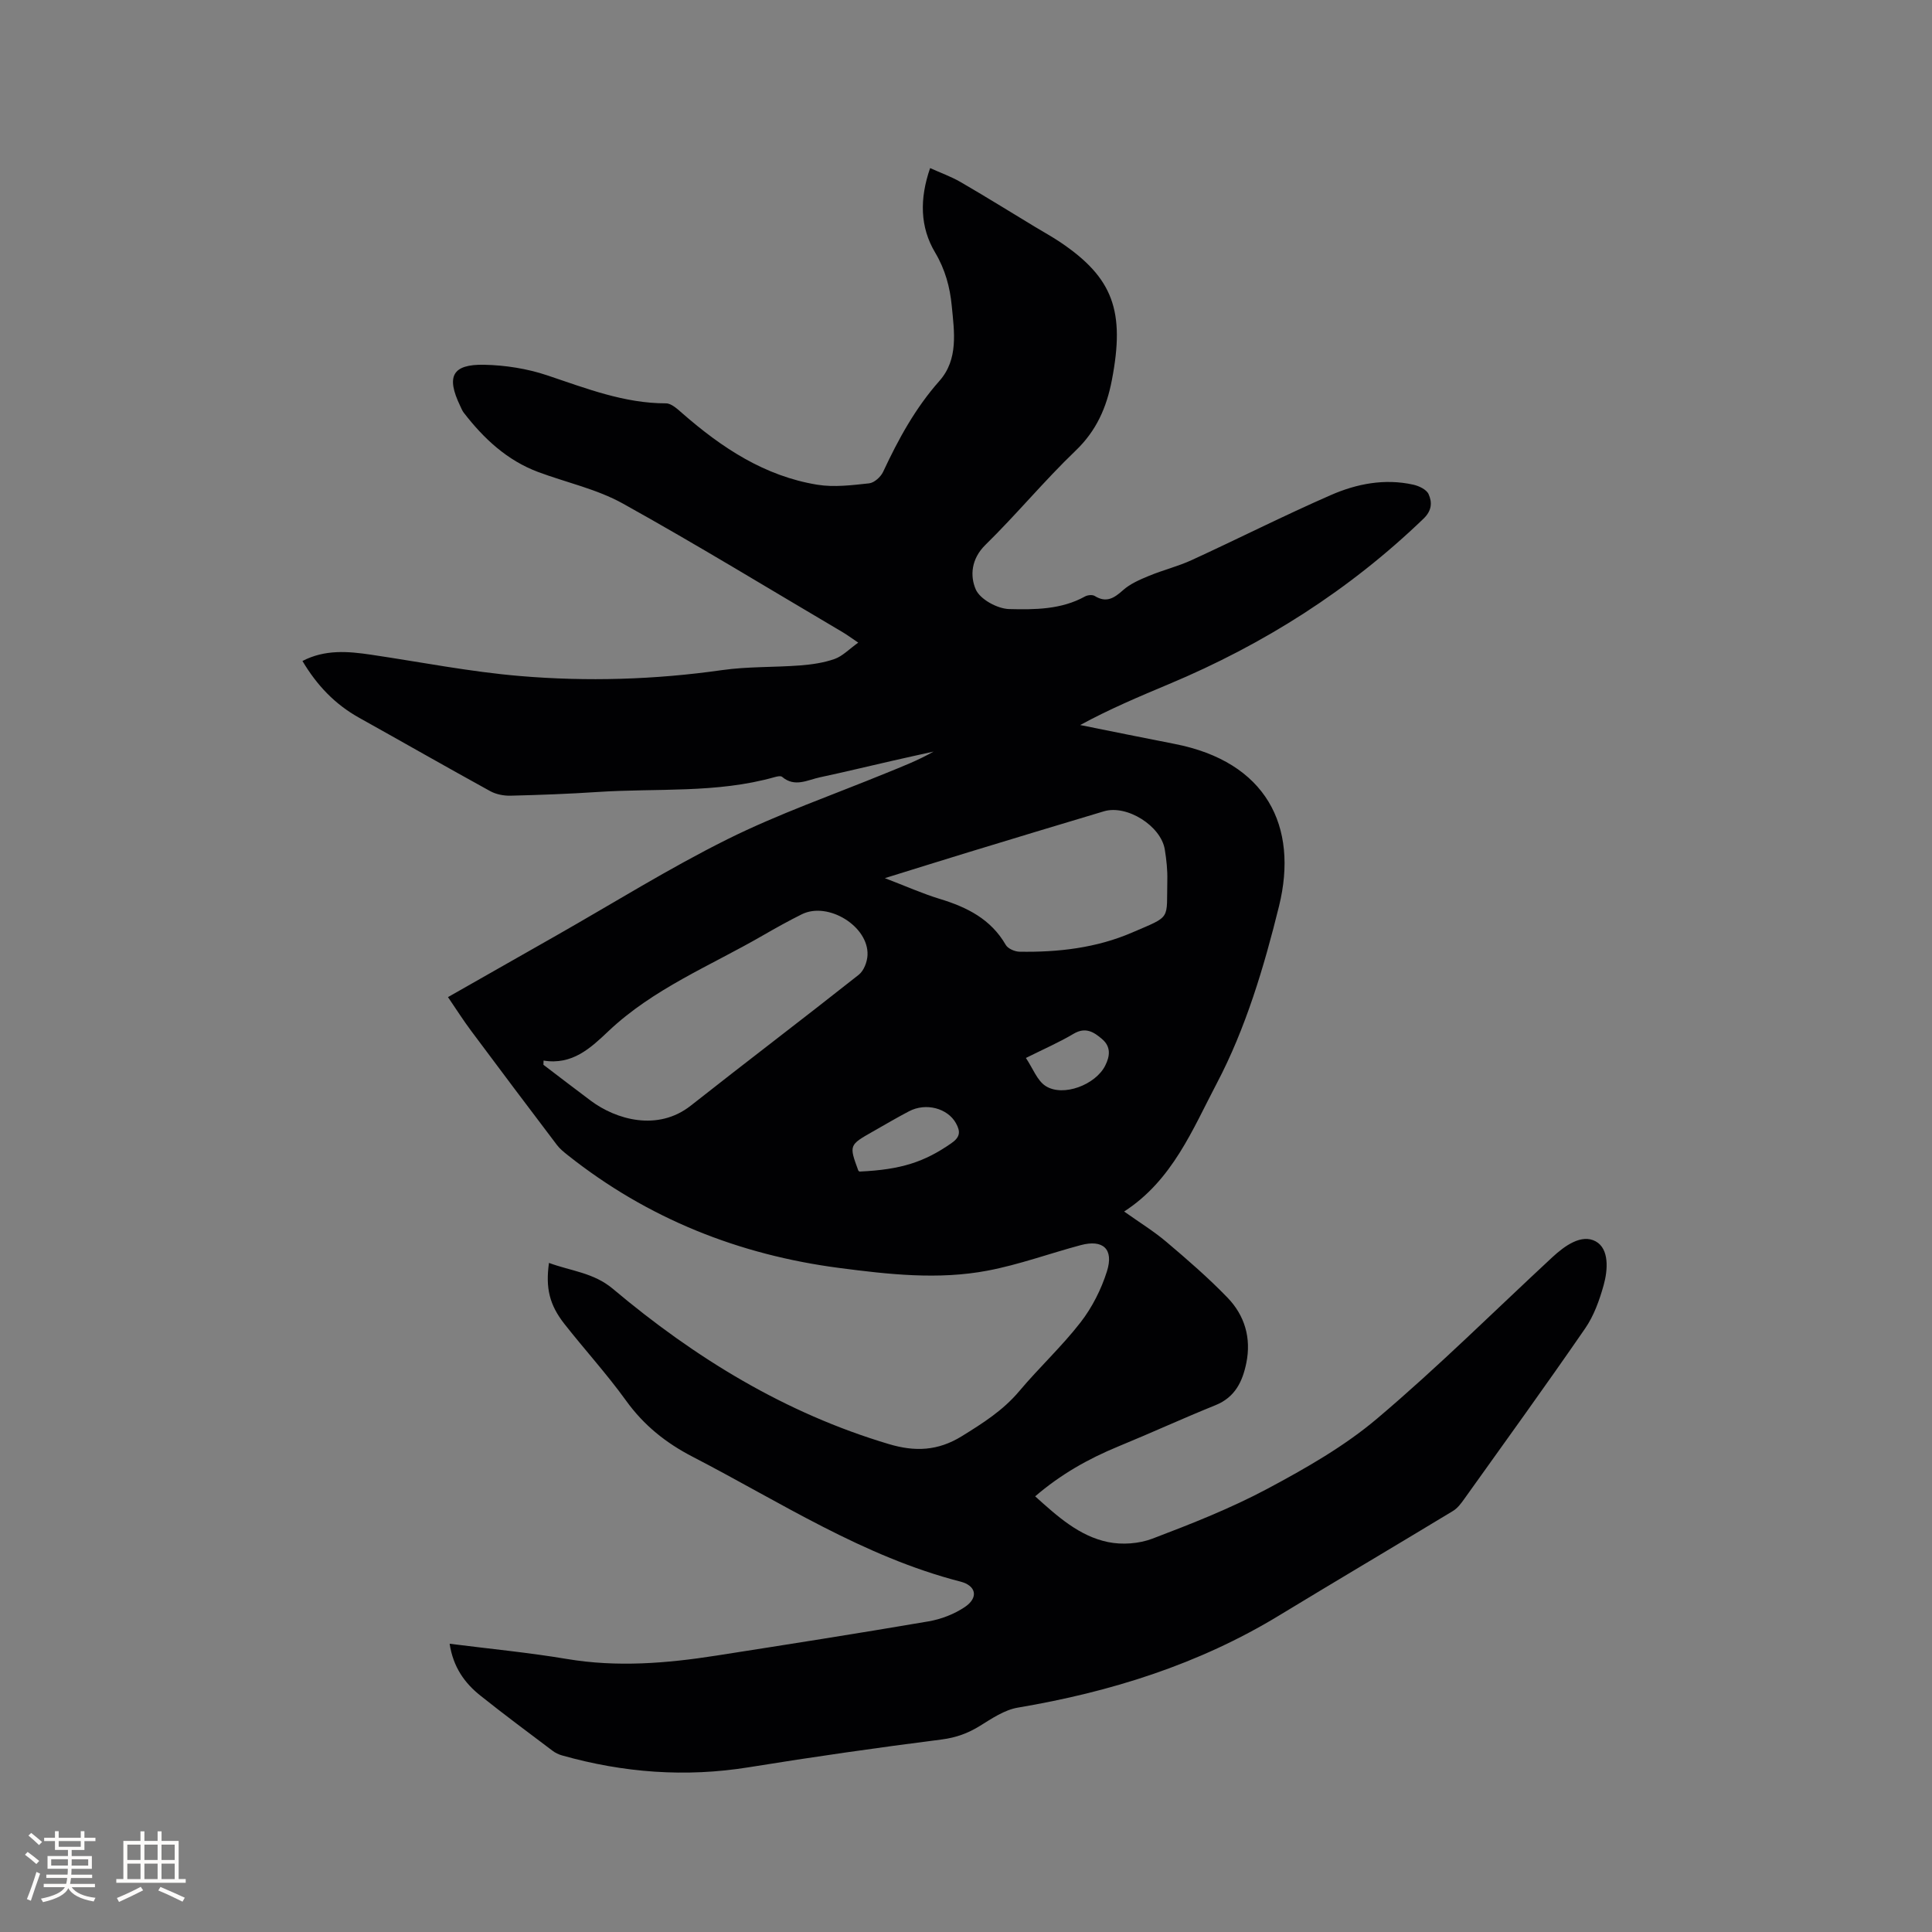 <svg enable-background="new 0 0 400 400" viewBox="0 0 400 400" xmlns="http://www.w3.org/2000/svg"><rect x="0" y="0" width="400" height="400" fill="#808080" stroke="none"/><path d="m93.09 340.32c8.34 1.06 16.35 1.82 24.26 3.15 10.41 1.75 20.7.91 30.98-.7 14.64-2.29 29.28-4.58 43.89-7.08 2.63-.45 5.36-1.5 7.56-2.99 2.85-1.93 2.34-4.41-.94-5.25-20.08-5.16-37.28-16.45-55.39-25.82-5.6-2.89-10.16-6.54-13.85-11.67-3.96-5.49-8.55-10.52-12.74-15.85-3.11-3.96-3.93-7.44-3.2-12.64 4.51 1.68 9.24 2.01 13.22 5.36 17.01 14.31 35.68 25.76 57.18 32.16 5.34 1.59 10.1 1.44 15.09-1.65 4.36-2.7 8.52-5.33 11.87-9.31 4.09-4.87 8.8-9.23 12.69-14.24 2.4-3.09 4.29-6.83 5.47-10.57 1.46-4.63-.82-6.66-5.42-5.43-6.44 1.72-12.75 4.04-19.28 5.28-10.2 1.94-20.5.78-30.7-.55-20.82-2.72-39.69-10.23-56.21-23.34-.82-.65-1.67-1.33-2.29-2.16-5.94-7.84-11.87-15.71-17.74-23.6-1.63-2.18-3.09-4.49-4.79-6.98 7.74-4.4 15.09-8.57 22.43-12.75 11.79-6.7 23.32-13.91 35.44-19.94 10.58-5.26 21.83-9.18 32.79-13.67 3.32-1.36 6.67-2.64 9.87-4.47-2.89.64-5.77 1.27-8.65 1.93-4.96 1.13-9.89 2.33-14.86 3.39-2.59.55-5.22 2.14-7.84-.09-.29-.25-1.04-.09-1.53.05-12.01 3.4-24.41 2.27-36.63 3.08-6.02.4-12.06.62-18.09.77-1.4.03-2.98-.28-4.2-.95-9.09-5-18.09-10.15-27.15-15.2-4.94-2.76-8.7-6.66-11.71-11.74 4.67-2.42 9.43-2.01 14.22-1.3 10.26 1.52 20.47 3.54 30.78 4.41 13.95 1.18 27.94.76 41.87-1.22 5.33-.76 10.78-.56 16.17-.97 2.41-.19 4.88-.54 7.14-1.34 1.64-.58 2.97-2.01 4.89-3.38-1.53-1.03-2.34-1.64-3.21-2.15-15.15-8.93-30.16-18.11-45.53-26.65-5.38-2.99-11.65-4.34-17.49-6.51-6.47-2.41-11.3-6.93-15.44-12.29-.32-.41-.51-.92-.74-1.4-2.94-6.11-1.67-8.66 4.97-8.53 4.37.09 8.9.8 13.04 2.19 8.05 2.69 15.91 5.8 24.6 5.8 1.13 0 2.38 1.19 3.37 2.05 8.17 7.14 17.06 13.03 27.98 14.8 3.47.56 7.16.09 10.7-.29 1.06-.11 2.41-1.33 2.9-2.38 3.15-6.75 6.66-13.19 11.66-18.83 3.96-4.47 3.07-10.17 2.55-15.53-.37-3.87-1.35-7.53-3.45-11.06-3.11-5.23-3.25-11.04-1.03-17.47 2.21 1 4.35 1.76 6.29 2.88 5.21 3.02 10.32 6.2 15.48 9.32 1.72 1.04 3.49 2.01 5.16 3.13 10.97 7.38 13.46 14.27 10.7 28.57-1.09 5.65-3.18 10.46-7.49 14.59-6.5 6.23-12.26 13.22-18.69 19.52-2.96 2.9-3.21 6.44-2 9.22.89 2.05 4.48 4.01 6.92 4.07 5.28.13 10.78.12 15.7-2.61.54-.3 1.53-.4 2.01-.1 2.41 1.49 4.01.45 5.86-1.2 1.49-1.33 3.47-2.18 5.36-2.96 2.91-1.21 6.02-1.96 8.88-3.28 9.62-4.42 19.07-9.2 28.76-13.44 5.36-2.35 11.15-3.48 17.07-2.17 1.19.26 2.75 1 3.19 1.96.76 1.67.71 3.4-1.04 5.08-15.39 14.82-33.08 26.03-52.73 34.26-6.13 2.57-12.25 5.15-18.36 8.47 6.5 1.3 12.99 2.64 19.5 3.9 19.05 3.7 25.74 17.07 21.67 33.59-3.1 12.57-6.91 25.35-12.9 36.72-4.95 9.39-9.14 20.04-19.17 26.51 3.16 2.25 6.13 4.07 8.75 6.29 4.36 3.69 8.7 7.45 12.66 11.55 3.55 3.68 4.94 8.34 3.89 13.51-.79 3.87-2.33 7.11-6.39 8.75-6.76 2.73-13.4 5.78-20.14 8.55-6.2 2.55-11.94 5.8-17.19 10.32 4.63 4.17 9.12 8.24 15.09 9.47 2.91.6 6.41.35 9.19-.71 8.1-3.08 16.22-6.28 23.85-10.35 7.91-4.23 15.89-8.77 22.69-14.53 12.53-10.6 24.21-22.21 36.25-33.38 2.57-2.38 6.05-4.89 8.98-3.29 2.83 1.55 2.54 5.9 1.64 9.1-.87 3.11-2.02 6.32-3.83 8.94-8.18 11.87-16.63 23.55-25.01 35.28-.66.93-1.4 1.93-2.35 2.5-11.95 7.24-23.99 14.34-35.93 21.6-16.73 10.18-34.99 15.88-54.18 19.12-2.76.47-5.38 2.26-7.85 3.79-2.48 1.53-4.93 2.42-7.89 2.8-13.33 1.7-26.65 3.6-39.92 5.75-13.12 2.12-25.97 1.14-38.69-2.45-.7-.2-1.4-.53-1.97-.97-4.99-3.77-10.02-7.49-14.9-11.39-3.3-2.61-5.67-5.94-6.4-10.76zm19.45-120.74c-.01.29-.02.58-.03.87 3.26 2.48 6.51 4.98 9.8 7.44 5.19 3.88 13.83 6.44 20.71 1.02 11.54-9.1 23.25-17.98 34.78-27.1 1.05-.83 1.75-2.66 1.81-4.07.26-5.96-8.17-11.14-13.6-8.45-2.74 1.36-5.43 2.86-8.08 4.39-10.86 6.28-22.67 11.01-31.98 19.83-3.68 3.49-7.47 7.04-13.41 6.07zm70.66-37.77c4.37 1.67 7.82 3.22 11.41 4.31 5.61 1.71 10.54 4.17 13.62 9.51.45.78 1.86 1.39 2.84 1.41 8.01.14 15.95-.78 23.33-3.97 8.24-3.55 7.09-2.48 7.28-10.85.05-2.11-.18-4.24-.52-6.33-.79-4.9-7.85-9.34-12.6-7.92-9.33 2.78-18.64 5.61-27.96 8.45-5.53 1.69-11.04 3.42-17.4 5.39zm-5.25 60.75c8.65-.39 13.45-2 19.01-5.86 1.84-1.28 1.94-2.4.95-4.17-1.72-3.07-6.19-4.3-9.71-2.45-2.52 1.32-4.98 2.77-7.46 4.18-4.97 2.82-4.97 2.82-3.03 8.11.03.07.16.12.24.19zm34.45-23.52c1.46 2.17 2.33 4.68 4.09 5.81 3.62 2.32 10.34-.26 12.33-4.22.99-1.96 1.22-3.89-.62-5.48-1.72-1.48-3.44-2.59-5.92-1.12-2.99 1.78-6.2 3.17-9.88 5.01z" fill="#010103"/><g fill="#fcfbfa"><path d="m5.17 384 .55-.58c.85.61 1.65 1.24 2.4 1.87l-.59.64c-.83-.73-1.62-1.38-2.36-1.93m1.22 9.53-.82-.34c.71-1.76 1.37-3.64 1.98-5.63.24.13.5.25.76.36-.6 1.67-1.24 3.54-1.92 5.61m-.5-13.5.57-.54c.56.44 1.31 1.06 2.26 1.87l-.64.64c-.68-.66-1.41-1.32-2.19-1.97m3.25.46h2.24v-1.36h.77v1.36h4.57v-1.36h.76v1.36h2.28v.69h-2.28v1.84h-2.64v1.26h4.18v2.64h-4.21c0 .45-.02.86-.05 1.21h4.32v.69h-4.38c-.04.34-.1.75-.19 1.22h5.15v.69h-4.82c.87 1.19 2.51 1.92 4.93 2.19-.17.31-.3.57-.37.76-2.77-.49-4.52-1.41-5.26-2.76-.56 1.26-2.3 2.23-5.24 2.9-.12-.24-.26-.48-.43-.72 2.73-.55 4.38-1.34 4.96-2.38h-4.38v-.69h4.65c.1-.38.17-.79.21-1.22h-4.32v-.69h4.4c.03-.34.05-.75.05-1.21h-4.2v-2.64h4.23v-1.26h-2.69v-1.84h-2.24zm1.46 4.46v1.29h3.45c.01-.4.02-.57.01-.53v-.32-.45h-3.46zm1.55-2.59h4.57v-1.19h-4.57zm6.11 2.59h-3.42v.77c-.01.19-.01.37-.02.53h3.44z"/><path d="m32.63 379.16h.82v1.98h3.54v7.89h1.46v.78h-14.37v-.78h1.46v-7.89h3.54v-1.98h.82v1.98h2.73zm-3.49 11.48.5.73c-1.61.82-3.28 1.63-5 2.41-.13-.27-.28-.55-.44-.82 1.75-.72 3.4-1.49 4.94-2.32m-2.78-5.55h2.73v-3.18h-2.73zm0 3.95h2.73v-3.2h-2.73zm3.54-3.95h2.73v-3.18h-2.73zm0 3.95h2.73v-3.2h-2.73zm7.89 4.68c-1.84-.92-3.51-1.7-5.02-2.32l.45-.73c1.89.8 3.57 1.55 5.04 2.23zm-1.62-11.81h-2.73v3.18h2.73zm-2.73 7.13h2.73v-3.2h-2.73z"/></g></svg>